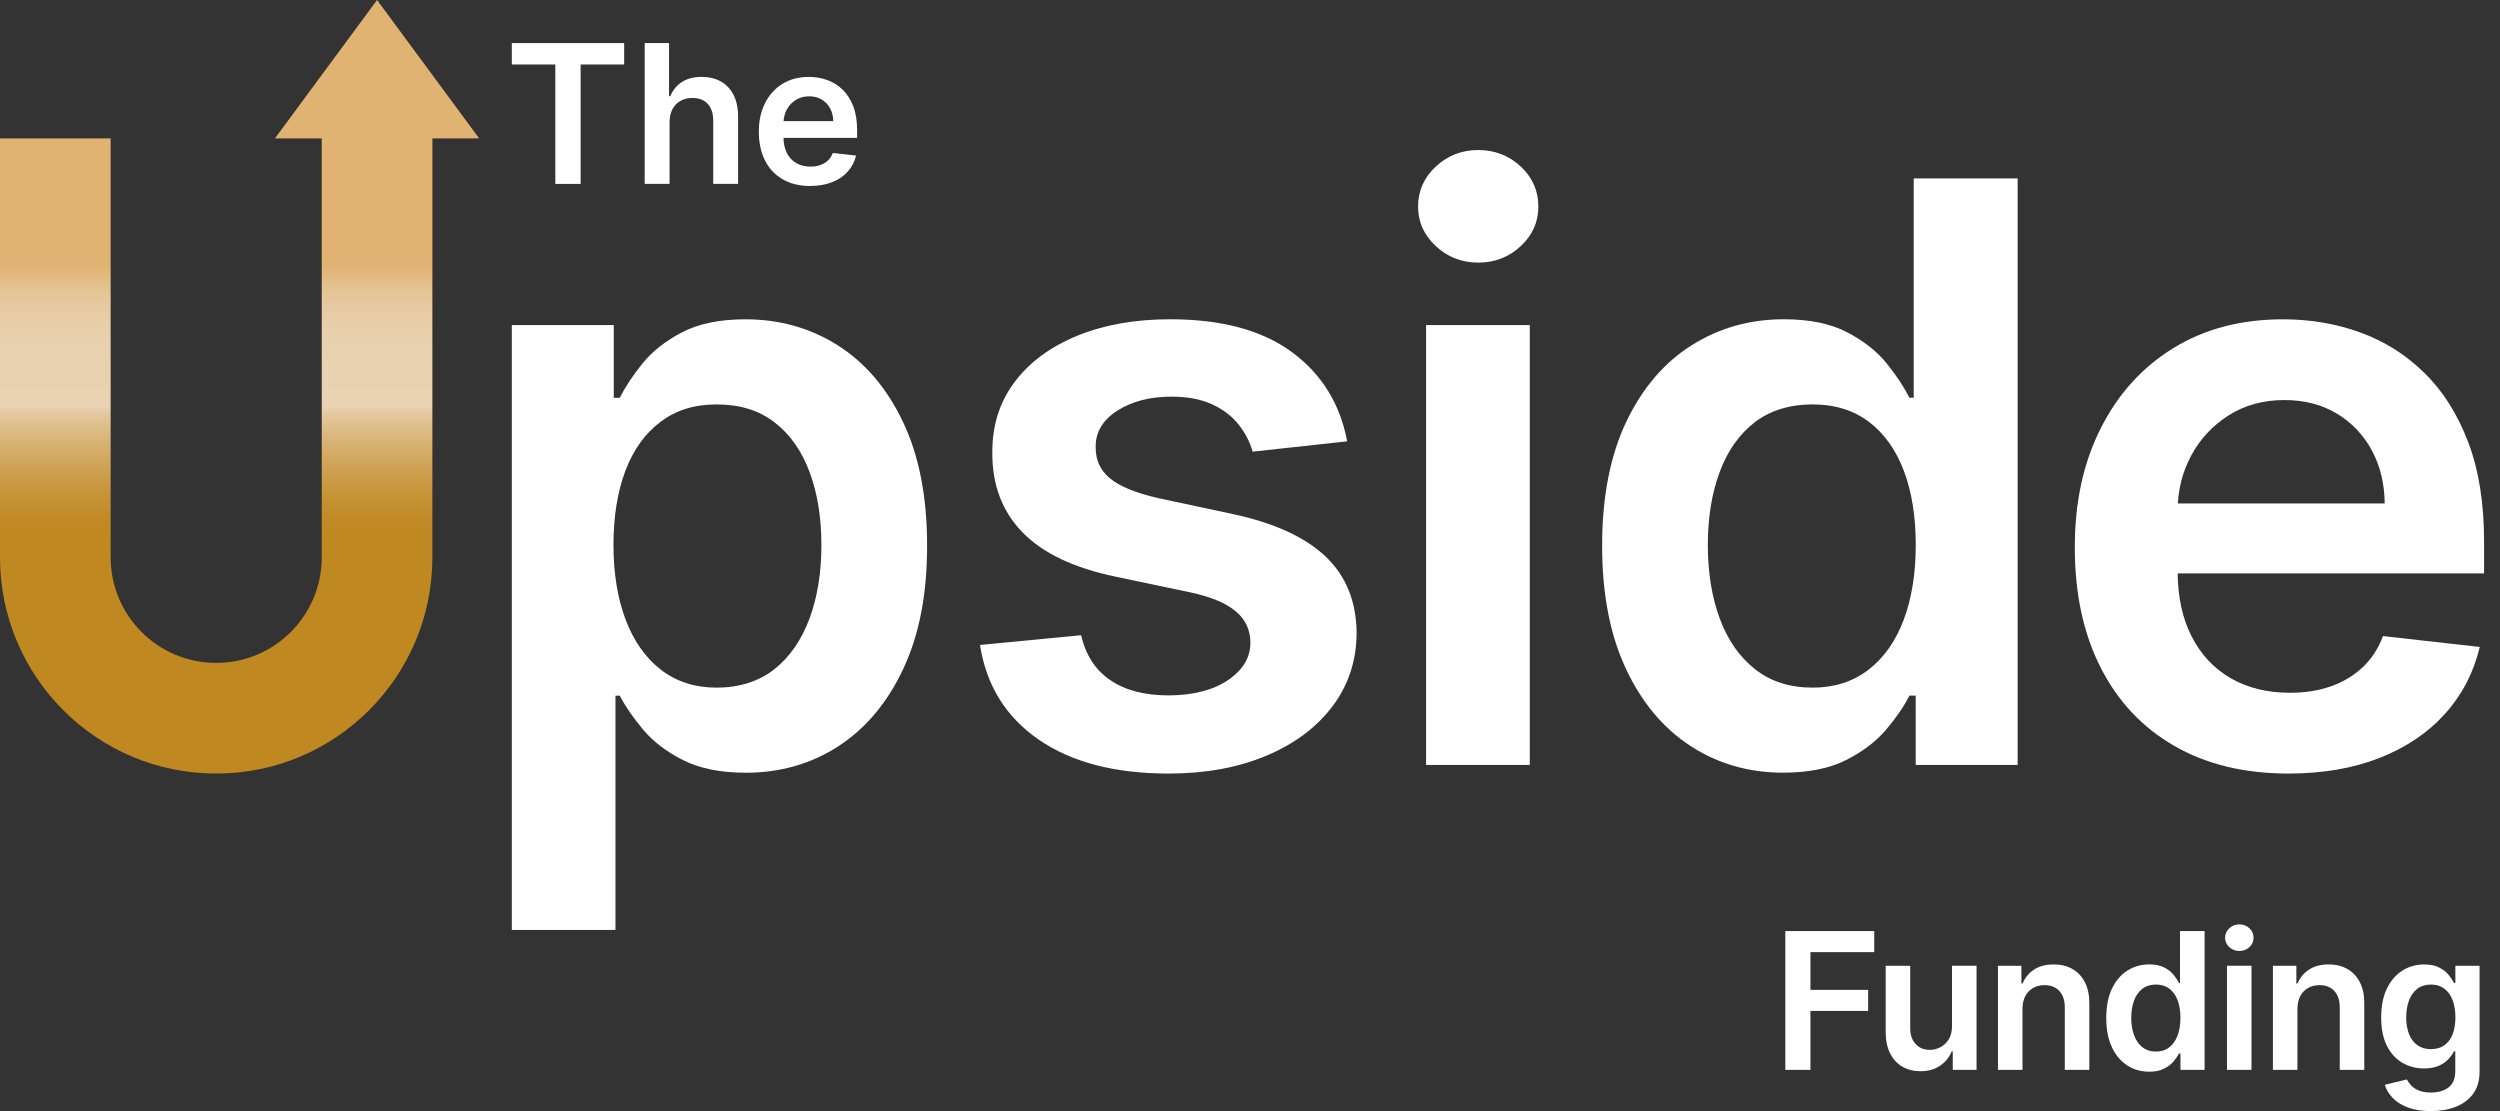 <svg xmlns="http://www.w3.org/2000/svg" width="144" height="64" viewBox="0 0 144 64" fill="none"><rect x="0" y="0" width="144" height="64" fill="#333333" stroke="none"/><path d="M29.48 53.565V18.723H35.353V22.912H35.699C36.007 22.297 36.441 21.639 37.003 20.942C37.565 20.244 38.323 19.645 39.28 19.143C40.238 18.644 41.458 18.392 42.943 18.392C44.9 18.392 46.669 18.89 48.247 19.886C49.825 20.881 51.078 22.349 52.007 24.291C52.935 26.232 53.401 28.609 53.401 31.425C53.401 34.242 52.944 36.573 52.031 38.519C51.118 40.466 49.876 41.951 48.303 42.974C46.731 43.997 44.95 44.509 42.958 44.509C41.506 44.509 40.302 44.267 39.346 43.783C38.388 43.299 37.621 42.714 37.044 42.026C36.467 41.339 36.02 40.688 35.699 40.071H35.451V53.566H29.479L29.48 53.565ZM35.337 31.393C35.337 33.031 35.572 34.468 36.038 35.698C36.505 36.929 37.182 37.889 38.068 38.576C38.953 39.263 40.028 39.608 41.292 39.608C42.557 39.608 43.718 39.253 44.608 38.543C45.499 37.834 46.172 36.86 46.629 35.623C47.086 34.387 47.313 32.976 47.313 31.393C47.313 29.81 47.087 28.423 46.636 27.203C46.185 25.982 45.514 25.026 44.624 24.334C43.733 23.641 42.622 23.295 41.292 23.295C39.962 23.295 38.934 23.631 38.042 24.301C37.151 24.971 36.478 25.911 36.021 27.122C35.565 28.332 35.336 29.756 35.336 31.395L35.337 31.393Z" fill="white"></path><path d="M77.595 25.421L72.151 26.015C71.998 25.465 71.731 24.948 71.352 24.464C70.973 23.98 70.463 23.589 69.826 23.293C69.188 22.997 68.406 22.847 67.483 22.847C66.239 22.847 65.199 23.116 64.356 23.655C63.516 24.194 63.099 24.892 63.111 25.75C63.101 26.487 63.373 27.086 63.928 27.548C64.482 28.01 65.404 28.389 66.691 28.687L71.013 29.61C73.41 30.127 75.195 30.947 76.367 32.068C77.538 33.189 78.129 34.657 78.141 36.473C78.13 38.068 77.665 39.472 76.747 40.688C75.829 41.904 74.556 42.852 72.928 43.534C71.3 44.216 69.431 44.557 67.319 44.557C64.219 44.557 61.721 43.906 59.83 42.602C57.938 41.298 56.812 39.482 56.448 37.15L62.272 36.588C62.536 37.732 63.097 38.595 63.955 39.179C64.813 39.763 65.929 40.054 67.304 40.054C68.678 40.054 69.864 39.763 70.727 39.179C71.59 38.597 72.022 37.877 72.022 37.017C72.022 36.292 71.745 35.692 71.188 35.219C70.632 34.747 69.772 34.383 68.606 34.13L64.284 33.222C61.853 32.716 60.055 31.861 58.891 30.657C57.724 29.453 57.147 27.927 57.158 26.078C57.147 24.518 57.573 23.162 58.436 22.012C59.299 20.863 60.503 19.972 62.048 19.34C63.593 18.707 65.378 18.39 67.402 18.39C70.372 18.39 72.711 19.023 74.422 20.287C76.132 21.552 77.19 23.262 77.596 25.417L77.595 25.421Z" fill="white"></path><path d="M85.145 15.126C84.199 15.126 83.384 14.811 82.704 14.177C82.022 13.545 81.681 12.783 81.681 11.893C81.681 11.002 82.022 10.224 82.704 9.591C83.386 8.959 84.199 8.642 85.145 8.642C86.091 8.642 86.919 8.959 87.594 9.591C88.271 10.224 88.609 10.992 88.609 11.893C88.609 12.794 88.271 13.545 87.594 14.177C86.917 14.809 86.101 15.126 85.145 15.126ZM82.142 44.062V18.723H88.115V44.062H82.142Z" fill="white"></path><path d="M102.724 44.507C100.733 44.507 98.952 43.995 97.379 42.972C95.806 41.949 94.562 40.464 93.651 38.517C92.738 36.571 92.282 34.206 92.282 31.424C92.282 28.642 92.747 26.23 93.675 24.289C94.604 22.347 95.861 20.88 97.444 19.884C99.028 18.888 100.793 18.39 102.74 18.39C104.225 18.39 105.446 18.64 106.402 19.142C107.358 19.643 108.118 20.242 108.679 20.94C109.241 21.639 109.675 22.296 109.982 22.911H110.23V10.274H116.217V44.059H110.345V40.066H109.982C109.673 40.683 109.229 41.334 108.645 42.021C108.061 42.709 107.293 43.294 106.335 43.778C105.379 44.262 104.173 44.504 102.722 44.504L102.724 44.507ZM104.392 39.608C105.656 39.608 106.734 39.265 107.625 38.576C108.516 37.889 109.193 36.929 109.654 35.698C110.116 34.466 110.347 33.031 110.347 31.393C110.347 29.755 110.119 28.33 109.663 27.121C109.206 25.911 108.535 24.971 107.651 24.299C106.765 23.629 105.68 23.293 104.393 23.293C103.107 23.293 101.952 23.639 101.06 24.332C100.17 25.024 99.498 25.982 99.048 27.202C98.597 28.423 98.371 29.82 98.371 31.391C98.371 32.962 98.599 34.385 99.055 35.622C99.511 36.859 100.187 37.832 101.084 38.542C101.98 39.251 103.082 39.606 104.392 39.606V39.608Z" fill="white"></path><path d="M131.815 44.557C129.274 44.557 127.083 44.026 125.242 42.965C123.4 41.904 121.984 40.397 120.994 38.445C120.003 36.493 119.509 34.192 119.509 31.541C119.509 28.89 120.007 26.644 121.003 24.669C121.998 22.695 123.392 21.155 125.185 20.051C126.978 18.945 129.083 18.392 131.504 18.392C133.064 18.392 134.542 18.642 135.932 19.143C137.324 19.645 138.556 20.416 139.627 21.462C140.699 22.508 141.543 23.834 142.16 25.446C142.776 27.057 143.083 28.974 143.083 31.195V33.026H122.313V29H137.359C137.348 27.856 137.1 26.837 136.616 25.939C136.132 25.043 135.459 24.337 134.596 23.819C133.733 23.302 132.728 23.043 131.585 23.043C130.363 23.043 129.292 23.338 128.368 23.925C127.445 24.514 126.727 25.284 126.215 26.235C125.704 27.186 125.442 28.228 125.431 29.362V32.876C125.431 34.35 125.7 35.611 126.239 36.662C126.778 37.713 127.531 38.516 128.499 39.07C129.467 39.627 130.599 39.904 131.898 39.904C132.766 39.904 133.553 39.78 134.256 39.534C134.961 39.286 135.571 38.921 136.087 38.437C136.604 37.953 136.995 37.353 137.259 36.638L142.835 37.265C142.483 38.74 141.815 40.023 140.83 41.117C139.846 42.211 138.589 43.058 137.061 43.658C135.533 44.257 133.783 44.557 131.815 44.557Z" fill="white"></path><path d="M21.719 0L15.836 7.972H18.532V32.104C18.532 35.462 15.81 38.183 12.453 38.183C9.095 38.183 6.374 35.462 6.374 32.104V7.972H0V32.104C0 38.981 5.574 44.557 12.453 44.557C19.329 44.557 24.905 38.983 24.905 32.104V7.972H27.601L21.719 0Z" fill="url(#paint0_linear_10106_702)"></path><path d="M102.834 61.624V53.63H107.956V54.844H104.281V57.015H107.604V58.229H104.281V61.626H102.833L102.834 61.624Z" fill="white"></path><path d="M112.436 59.103V55.628H113.849V61.624H112.479V60.558H112.417C112.281 60.894 112.061 61.168 111.752 61.382C111.444 61.595 111.065 61.702 110.614 61.702C110.221 61.702 109.875 61.614 109.573 61.438C109.272 61.263 109.038 61.006 108.869 60.67C108.7 60.333 108.615 59.926 108.615 59.447V55.63H110.028V59.23C110.028 59.611 110.131 59.912 110.34 60.136C110.548 60.36 110.82 60.472 111.16 60.472C111.368 60.472 111.57 60.422 111.764 60.321C111.959 60.219 112.121 60.067 112.247 59.866C112.372 59.664 112.436 59.411 112.436 59.106V59.103Z" fill="white"></path><path d="M116.495 58.112V61.626H115.082V55.63H116.433V56.648H116.503C116.641 56.312 116.862 56.045 117.165 55.847C117.468 55.649 117.844 55.551 118.291 55.551C118.705 55.551 119.067 55.638 119.375 55.816C119.683 55.993 119.923 56.25 120.093 56.584C120.264 56.92 120.348 57.327 120.345 57.806V61.623H118.932V58.024C118.932 57.623 118.829 57.309 118.622 57.084C118.416 56.858 118.13 56.744 117.766 56.744C117.518 56.744 117.299 56.798 117.108 56.906C116.917 57.015 116.767 57.17 116.658 57.373C116.55 57.576 116.497 57.823 116.497 58.11L116.495 58.112Z" fill="white"></path><path d="M123.79 61.73C123.318 61.73 122.897 61.609 122.525 61.366C122.153 61.123 121.859 60.774 121.643 60.312C121.428 59.852 121.32 59.292 121.32 58.632C121.32 57.973 121.43 57.402 121.65 56.944C121.871 56.484 122.167 56.138 122.543 55.902C122.918 55.666 123.335 55.549 123.795 55.549C124.146 55.549 124.436 55.608 124.661 55.726C124.887 55.845 125.068 55.986 125.201 56.152C125.333 56.317 125.437 56.472 125.509 56.619H125.568V53.628H126.985V61.623H125.595V60.679H125.509C125.437 60.825 125.33 60.979 125.192 61.142C125.054 61.304 124.872 61.444 124.646 61.557C124.42 61.671 124.134 61.73 123.792 61.73H123.79ZM124.184 60.57C124.484 60.57 124.739 60.489 124.949 60.326C125.159 60.164 125.319 59.936 125.43 59.645C125.538 59.354 125.593 59.015 125.593 58.627C125.593 58.24 125.54 57.902 125.431 57.616C125.323 57.33 125.164 57.108 124.956 56.948C124.746 56.789 124.489 56.71 124.184 56.71C123.879 56.71 123.607 56.793 123.395 56.956C123.185 57.12 123.025 57.347 122.92 57.635C122.813 57.924 122.76 58.255 122.76 58.627C122.76 58.999 122.813 59.335 122.922 59.628C123.03 59.921 123.19 60.152 123.402 60.319C123.614 60.486 123.876 60.57 124.184 60.57Z" fill="white"></path><path d="M128.985 54.777C128.761 54.777 128.568 54.703 128.408 54.553C128.246 54.403 128.165 54.224 128.165 54.012C128.165 53.8 128.246 53.618 128.408 53.468C128.57 53.318 128.761 53.244 128.985 53.244C129.209 53.244 129.406 53.318 129.566 53.468C129.726 53.618 129.805 53.799 129.805 54.012C129.805 54.226 129.726 54.403 129.566 54.553C129.406 54.703 129.213 54.777 128.985 54.777ZM128.274 61.624V55.628H129.686V61.624H128.274Z" fill="white"></path><path d="M132.332 58.112V61.626H130.92V55.63H132.27V56.648H132.341C132.479 56.312 132.699 56.045 133.003 55.847C133.306 55.649 133.681 55.551 134.129 55.551C134.543 55.551 134.904 55.638 135.213 55.816C135.521 55.993 135.76 56.25 135.931 56.584C136.102 56.92 136.186 57.327 136.182 57.806V61.623H134.77V58.024C134.77 57.623 134.667 57.309 134.46 57.084C134.253 56.858 133.967 56.744 133.604 56.744C133.356 56.744 133.137 56.798 132.946 56.906C132.754 57.015 132.605 57.17 132.496 57.373C132.388 57.576 132.334 57.823 132.334 58.11L132.332 58.112Z" fill="white"></path><path d="M140.01 63.998C139.502 63.998 139.066 63.929 138.702 63.793C138.337 63.657 138.044 63.475 137.824 63.245C137.603 63.016 137.448 62.763 137.364 62.484L138.637 62.176C138.694 62.293 138.778 62.41 138.887 62.525C138.995 62.641 139.143 62.737 139.329 62.815C139.515 62.892 139.75 62.93 140.034 62.93C140.435 62.93 140.766 62.834 141.03 62.639C141.293 62.444 141.424 62.127 141.424 61.685V60.55H141.354C141.281 60.696 141.174 60.844 141.035 60.999C140.895 61.153 140.713 61.282 140.484 61.385C140.256 61.488 139.97 61.542 139.627 61.542C139.168 61.542 138.749 61.433 138.377 61.216C138.003 60.999 137.707 60.674 137.486 60.239C137.266 59.805 137.156 59.263 137.156 58.61C137.156 57.957 137.266 57.395 137.486 56.941C137.707 56.486 138.003 56.141 138.379 55.905C138.754 55.669 139.171 55.552 139.631 55.552C139.982 55.552 140.272 55.611 140.499 55.73C140.726 55.849 140.909 55.99 141.043 56.155C141.18 56.321 141.281 56.476 141.352 56.622H141.429V55.63H142.823V61.724C142.823 62.238 142.701 62.661 142.456 62.997C142.211 63.333 141.877 63.585 141.453 63.75C141.03 63.917 140.547 64 140.01 64V63.998ZM140.022 60.431C140.322 60.431 140.577 60.358 140.787 60.212C140.997 60.066 141.157 59.857 141.267 59.583C141.376 59.309 141.431 58.982 141.431 58.6C141.431 58.217 141.378 57.892 141.269 57.607C141.161 57.323 141.002 57.103 140.794 56.946C140.584 56.789 140.327 56.71 140.022 56.71C139.717 56.71 139.445 56.793 139.233 56.956C139.021 57.12 138.863 57.346 138.758 57.63C138.651 57.914 138.597 58.238 138.597 58.6C138.597 58.961 138.651 59.287 138.759 59.562C138.868 59.836 139.028 60.05 139.24 60.203C139.452 60.355 139.714 60.432 140.022 60.432V60.431Z" fill="white"></path><path d="M29.48 3.714V2.482H35.952V3.714H33.444V10.594H31.987V3.714H29.479H29.48Z" fill="white"></path><path d="M38.567 7.028V10.592H37.134V2.481H38.536V5.542H38.607C38.75 5.199 38.97 4.927 39.27 4.729C39.57 4.529 39.952 4.429 40.417 4.429C40.839 4.429 41.208 4.517 41.523 4.694C41.837 4.872 42.081 5.13 42.254 5.471C42.426 5.812 42.514 6.227 42.514 6.718V10.592H41.081V6.94C41.081 6.53 40.975 6.212 40.765 5.984C40.555 5.755 40.262 5.642 39.883 5.642C39.63 5.642 39.403 5.697 39.205 5.805C39.005 5.915 38.85 6.072 38.738 6.279C38.626 6.486 38.569 6.734 38.569 7.028H38.567Z" fill="white"></path><path d="M46.663 10.713C46.054 10.713 45.527 10.585 45.086 10.33C44.643 10.075 44.303 9.714 44.066 9.245C43.828 8.777 43.709 8.224 43.709 7.588C43.709 6.952 43.828 6.412 44.068 5.938C44.307 5.464 44.641 5.094 45.072 4.828C45.502 4.563 46.007 4.431 46.589 4.431C46.965 4.431 47.318 4.491 47.652 4.611C47.986 4.732 48.283 4.916 48.539 5.168C48.796 5.419 48.999 5.738 49.148 6.124C49.296 6.511 49.37 6.971 49.37 7.504V7.943H44.383V6.977H47.995C47.992 6.703 47.933 6.456 47.816 6.241C47.7 6.026 47.539 5.857 47.33 5.733C47.122 5.609 46.882 5.547 46.607 5.547C46.314 5.547 46.055 5.617 45.835 5.759C45.613 5.9 45.44 6.084 45.318 6.313C45.196 6.542 45.132 6.792 45.13 7.064V7.908C45.13 8.262 45.196 8.565 45.325 8.818C45.454 9.069 45.635 9.262 45.868 9.397C46.1 9.529 46.372 9.597 46.684 9.597C46.893 9.597 47.082 9.567 47.251 9.507C47.42 9.447 47.566 9.361 47.69 9.243C47.814 9.126 47.907 8.983 47.971 8.811L49.309 8.961C49.225 9.314 49.065 9.622 48.829 9.886C48.593 10.15 48.291 10.353 47.924 10.496C47.557 10.64 47.137 10.711 46.665 10.711L46.663 10.713Z" fill="white"></path><defs><linearGradient id="paint0_linear_10106_702" x1="13.802" y1="7.163" x2="13.802" y2="31.005" gradientUnits="userSpaceOnUse"><stop offset="0.34" stop-color="#E1B372"></stop><stop offset="0.38" stop-color="#E4BE89"></stop><stop offset="0.42" stop-color="#E6C79B"></stop><stop offset="0.47" stop-color="#E7CEA8"></stop><stop offset="0.53" stop-color="#E8D1AF"></stop><stop offset="0.68" stop-color="#E9D3B2"></stop><stop offset="0.7" stop-color="#E3C99F"></stop><stop offset="0.77" stop-color="#D7B272"></stop><stop offset="0.84" stop-color="#CD9F4F"></stop><stop offset="0.9" stop-color="#C59235"></stop><stop offset="0.95" stop-color="#C18A26"></stop><stop offset="1" stop-color="#C08821"></stop></linearGradient></defs></svg>